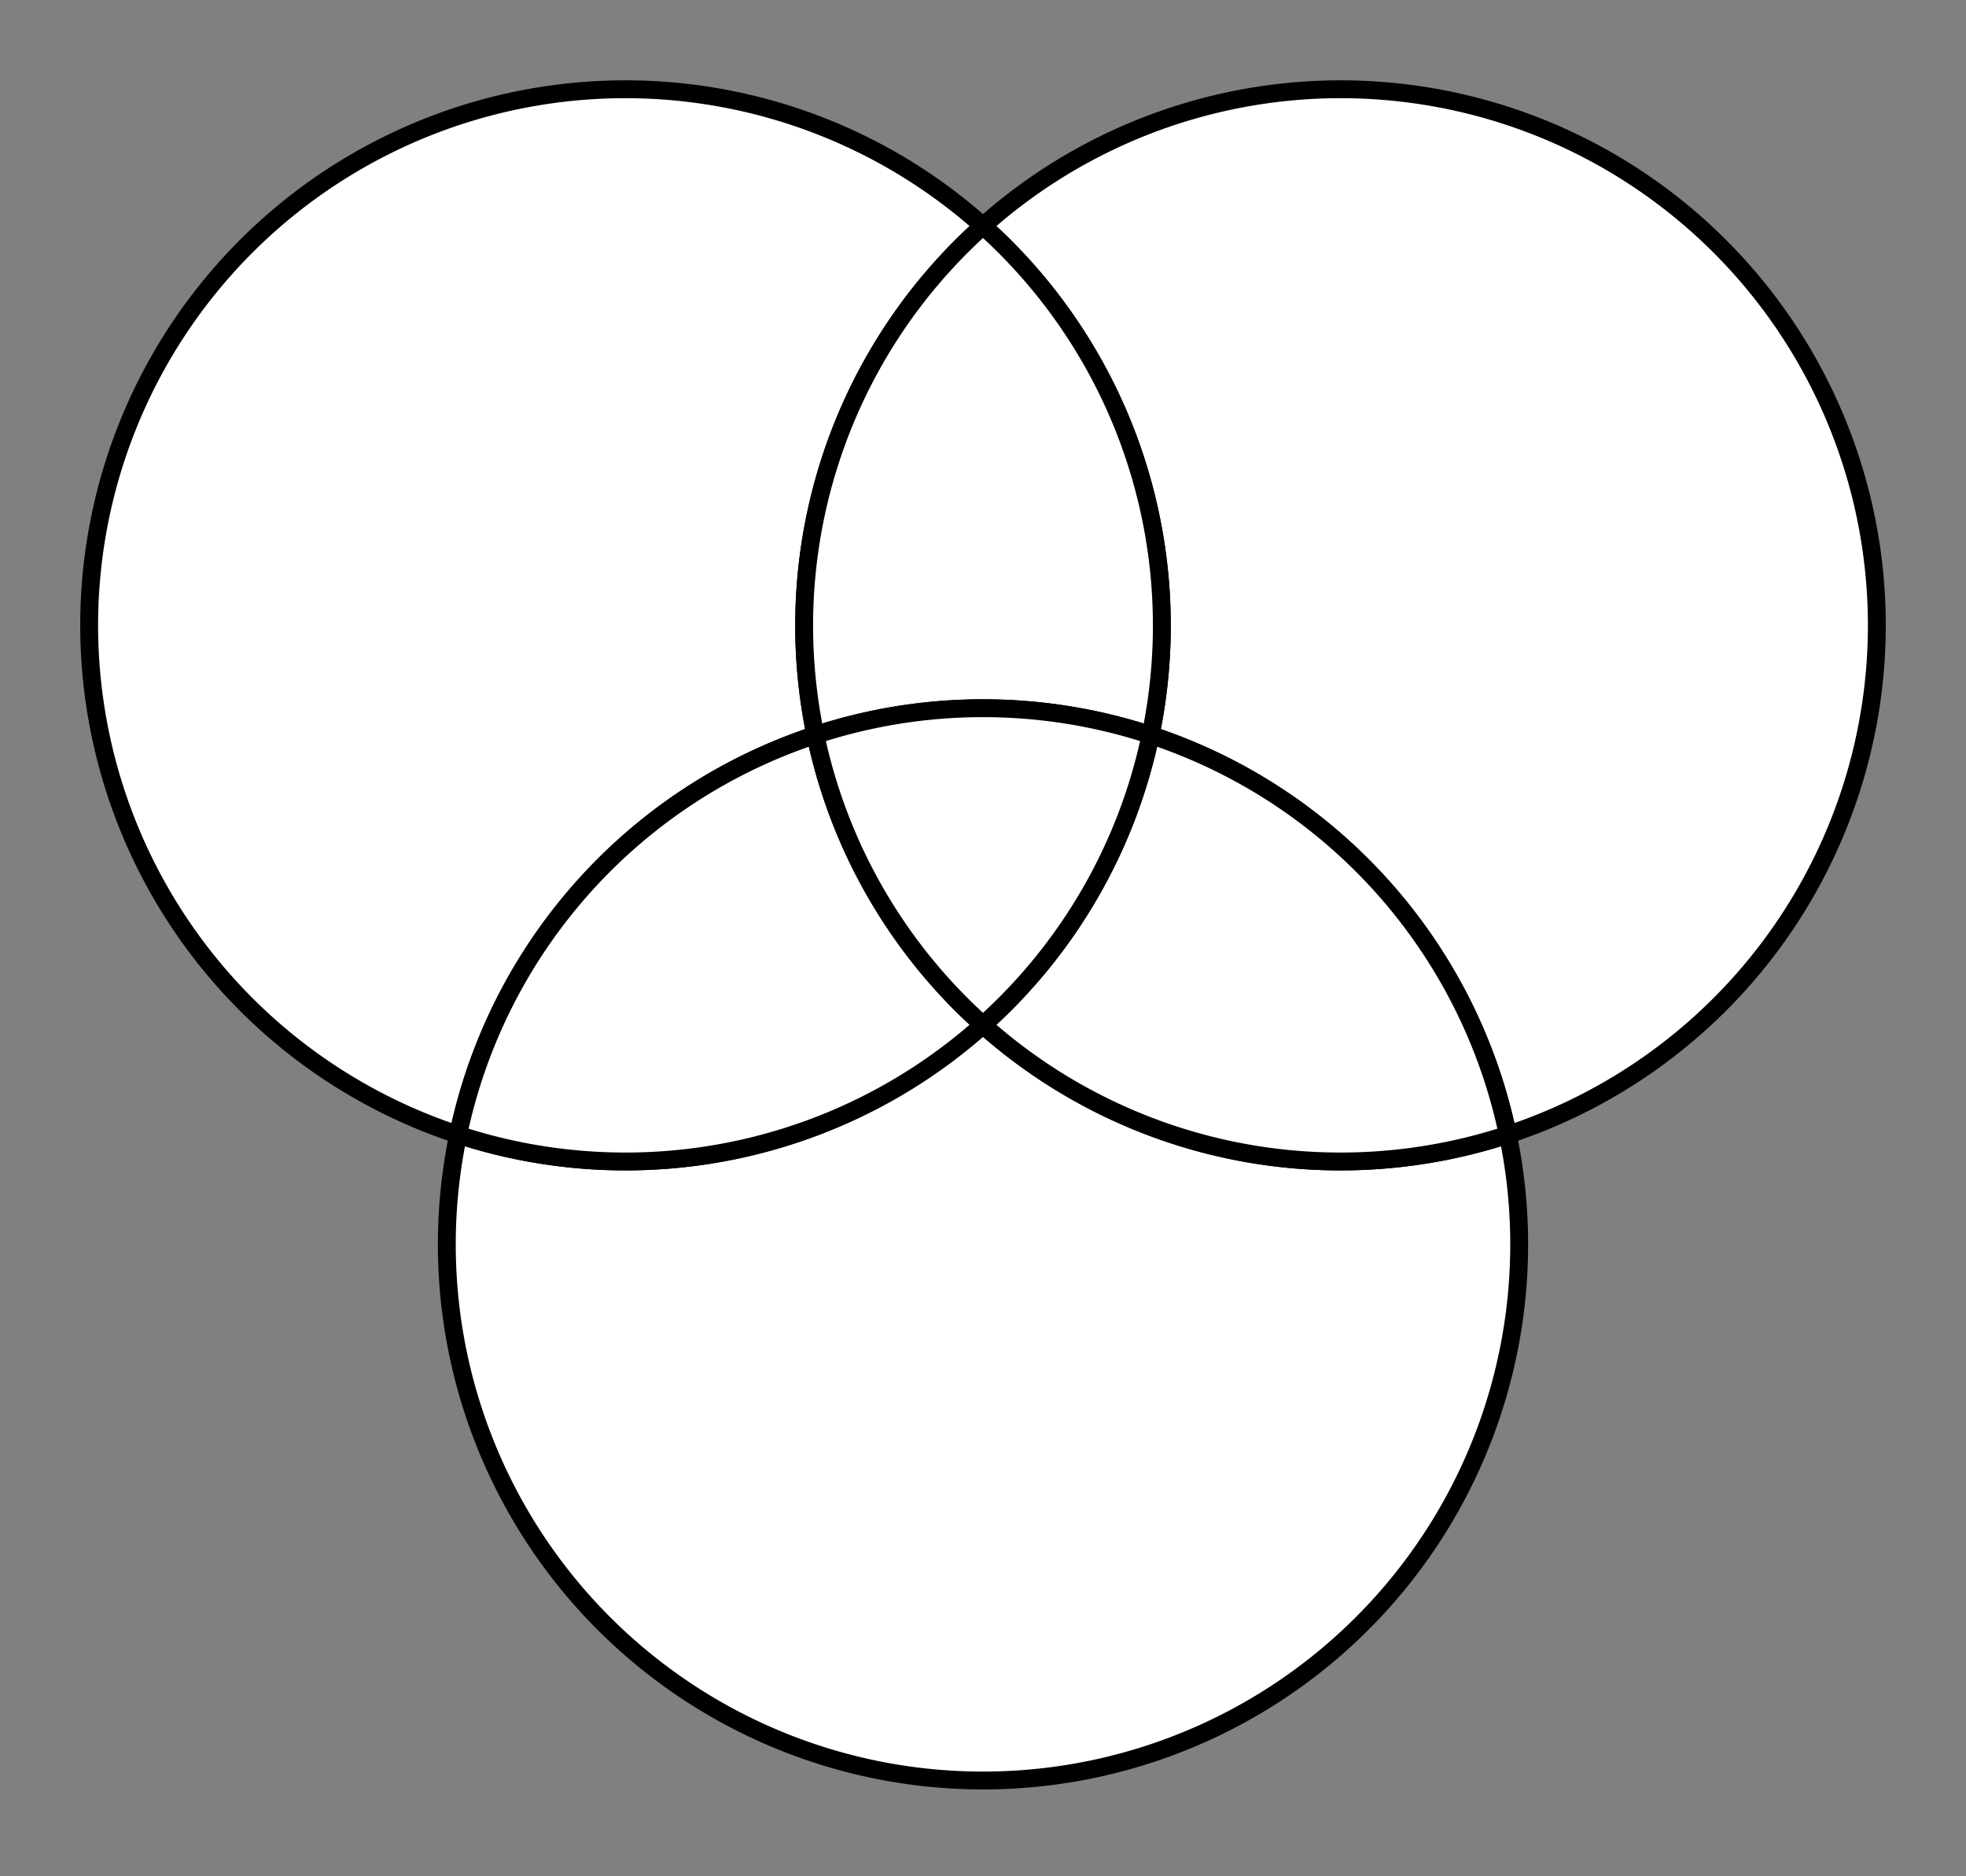 <?xml version="1.0" encoding="utf-8" standalone="no"?>
<!DOCTYPE svg PUBLIC "-//W3C//DTD SVG 1.0//EN" "http://www.w3.org/TR/2001/REC-SVG-20010904/DTD/svg10.dtd">
<svg xmlns:svg="http://www.w3.org/2000/svg" xmlns="http://www.w3.org/2000/svg" version="1.0" width="220" height="210">

<rect width="100%" height="100%" fill="#808080" stroke="none"/>

<g  stroke="#000000" stroke-width="2">
 <path  fill="#ffffff" d="M 110.00  25.29 A 60 60 0 1 0  51.27 127.00 A 60 60 0 0 1  91.25  82.27 A 60 60 0 0 1 110.00  25.29 Z" />
 <path  fill="#ffffff" d="M 168.73 127.00 A 60 60 0 1 0 110.00  25.29 A 60 60 0 0 1 128.75  82.27 A 60 60 0 0 1 168.73 127.00 Z" />
 <path  fill="#ffffff" d="M  51.27 127.00 A 60 60 0 1 0 168.73 127.00 A 60 60 0 0 1 110.00 114.71 A 60 60 0 0 1  51.27 127.00 Z" />

 <path  fill="#ffffff" d="M 110.00  25.29 A 60 60 0 0 0  91.25  82.27 A 60 60 0 0 1 128.75  82.27 A 60 60 0 0 0 110.00  25.29 Z" />
 <path  fill="#ffffff" d="M  51.27 127.00 A 60 60 0 0 0 110.00 114.71 A 60 60 0 0 1  91.25  82.27 A 60 60 0 0 0  51.27 127.00 Z" />
 <path  fill="#ffffff" d="M 168.73 127.00 A 60 60 0 0 0 128.75  82.27 A 60 60 0 0 1 110.00 114.71 A 60 60 0 0 0 168.73 127.00 Z" />

 <path  fill="#ffffff" d="M 110.00 114.71 A 60 60 0 0 0 128.75  82.27 A 60 60 0 0 0  91.25  82.27 A 60 60 0 0 0 110.00 114.71 Z" />
</g>
</svg>

